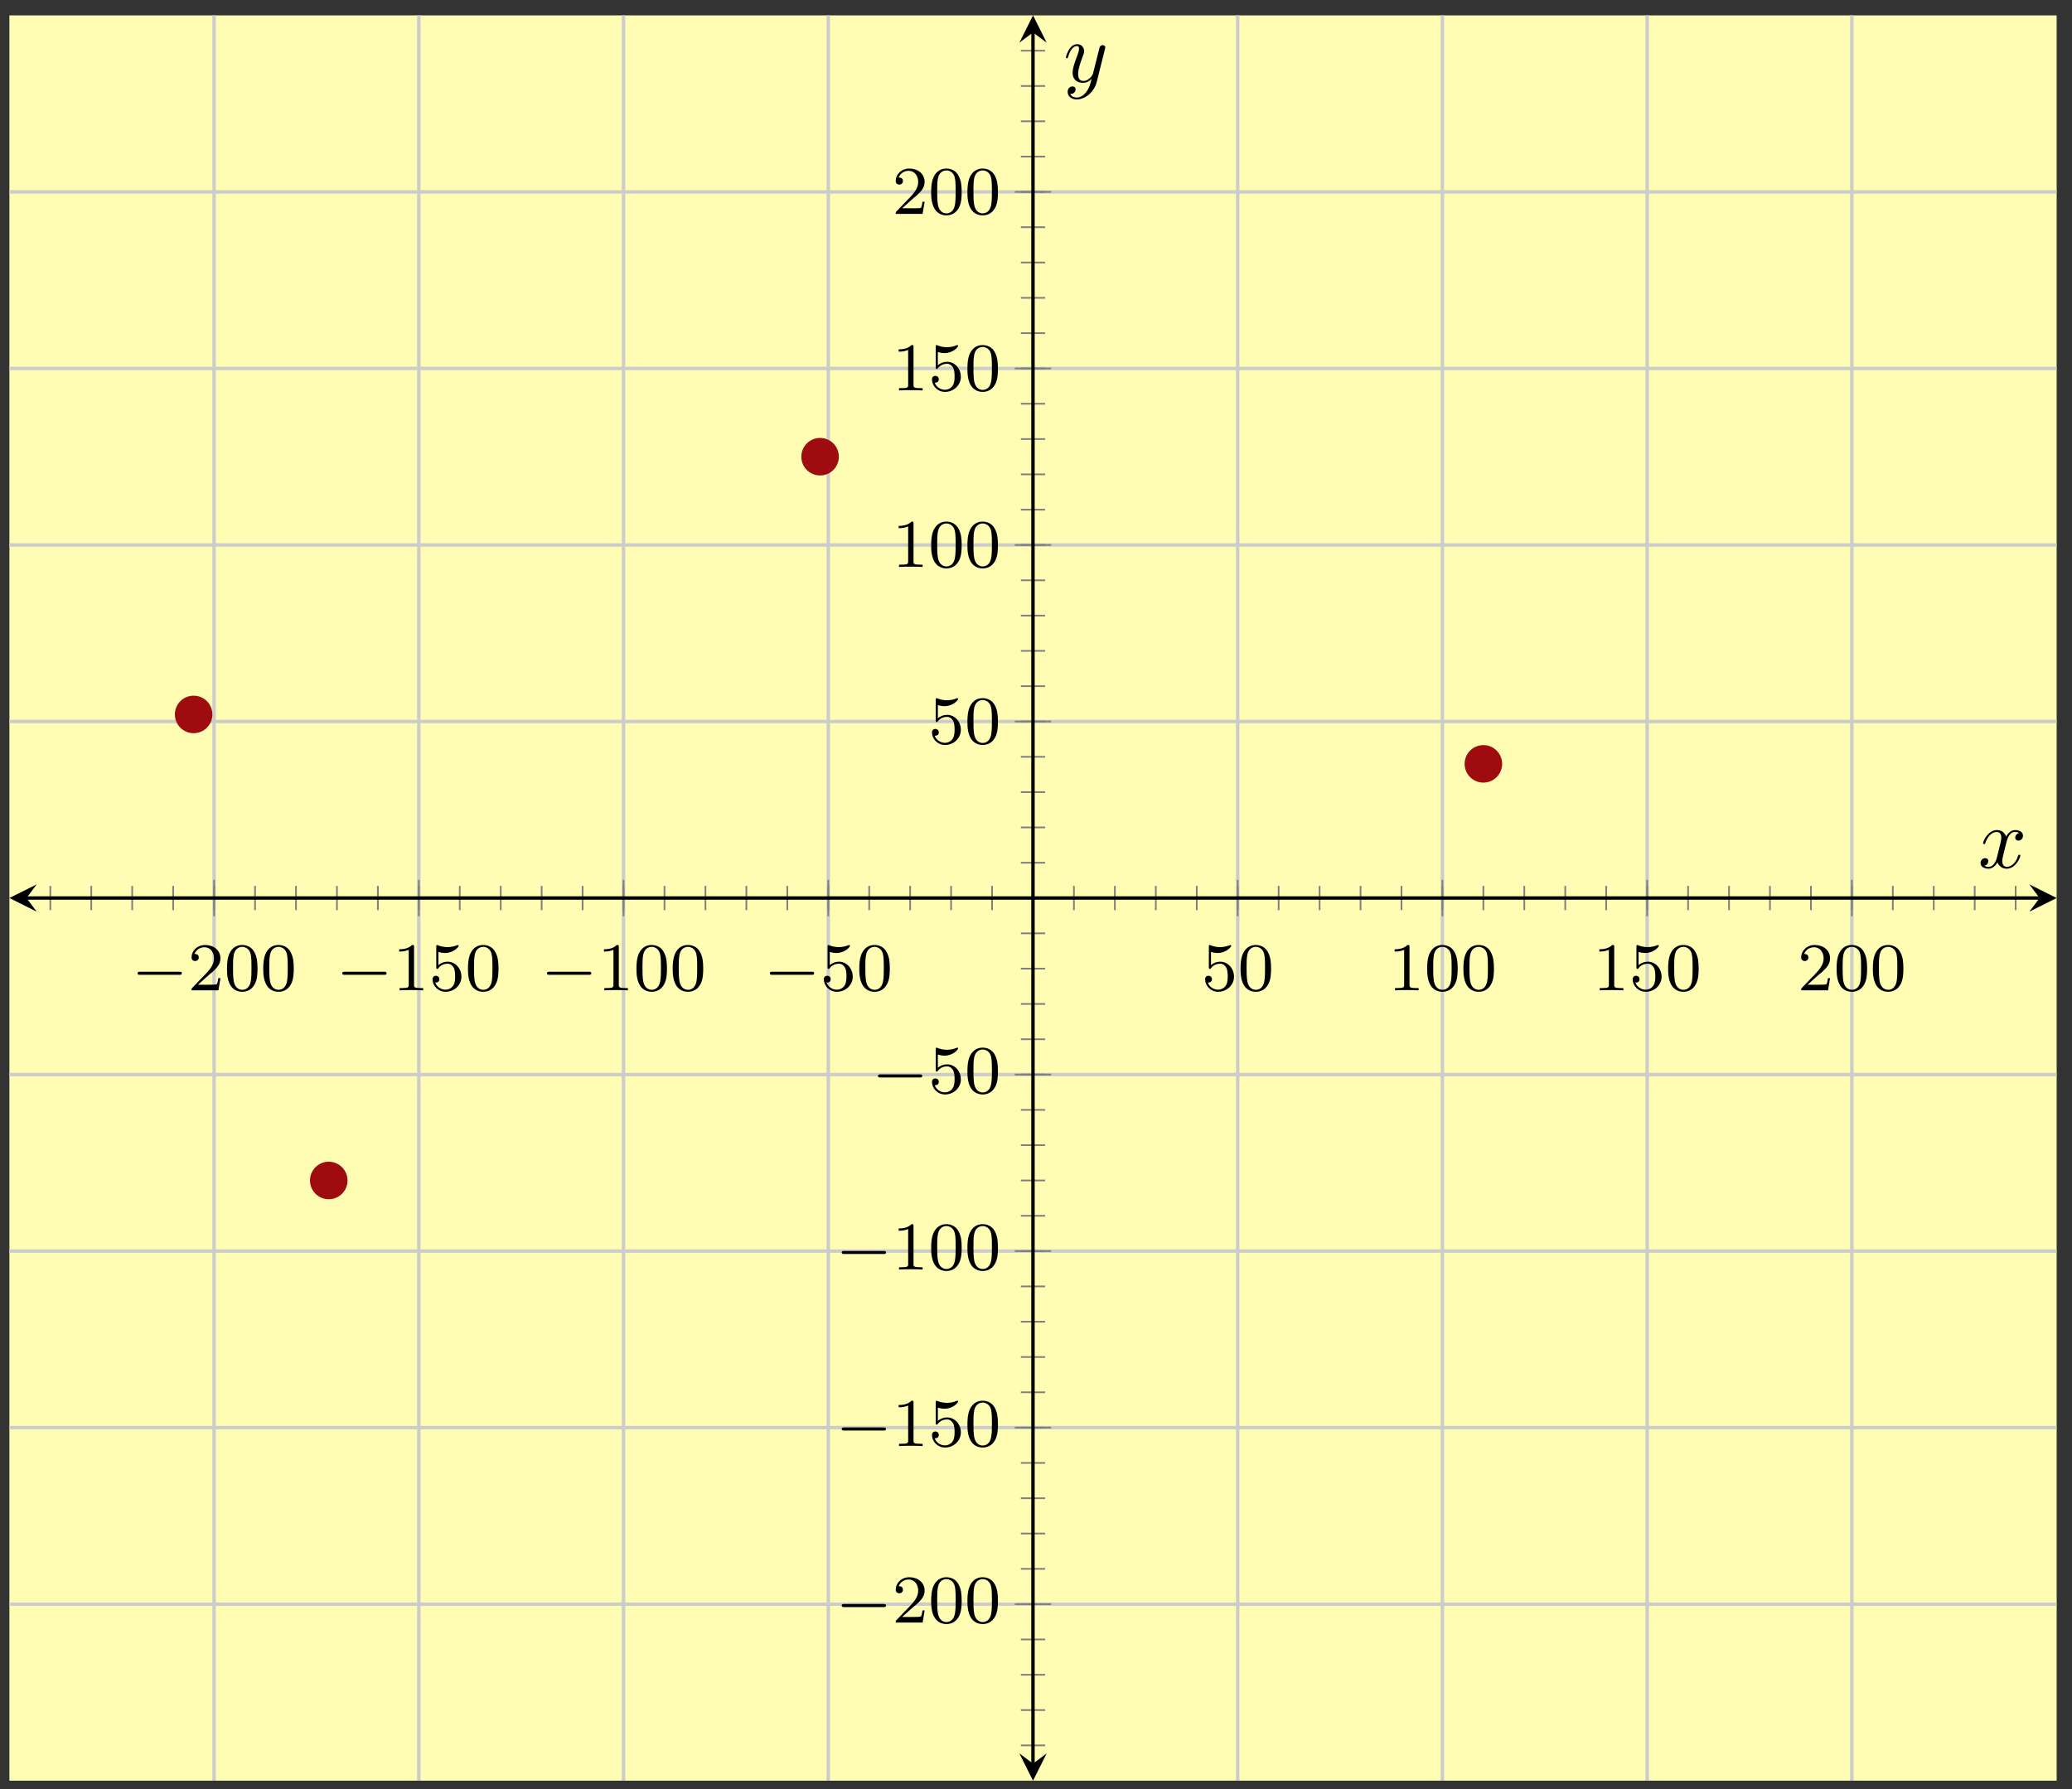 <?xml version="1.0" encoding="UTF-8"?>
<svg xmlns="http://www.w3.org/2000/svg" xmlns:xlink="http://www.w3.org/1999/xlink" width="242pt" height="209pt" viewBox="0 0 242 209" version="1.1">
<rect x="0" y="0" width="242" height="209" fill="#333333" stroke="none"/>
<defs>
<g>
<symbol overflow="visible" id="glyph0-0">
<path style="stroke:none;" d=""/>
</symbol>
<symbol overflow="visible" id="glyph0-1">
<path style="stroke:none;" d="M 5.562 -1.812 C 5.703 -1.812 5.875 -1.812 5.875 -1.984 C 5.875 -2.172 5.703 -2.172 5.562 -2.172 L 1 -2.172 C 0.875 -2.172 0.703 -2.172 0.703 -1.984 C 0.703 -1.812 0.875 -1.812 1 -1.812 Z M 5.562 -1.812 "/>
</symbol>
<symbol overflow="visible" id="glyph1-0">
<path style="stroke:none;" d=""/>
</symbol>
<symbol overflow="visible" id="glyph1-1">
<path style="stroke:none;" d="M 2.25 -1.625 C 2.375 -1.75 2.703 -2.016 2.844 -2.125 C 3.328 -2.578 3.797 -3.016 3.797 -3.734 C 3.797 -4.688 3 -5.297 2.016 -5.297 C 1.047 -5.297 0.422 -4.578 0.422 -3.859 C 0.422 -3.469 0.734 -3.422 0.844 -3.422 C 1.016 -3.422 1.266 -3.531 1.266 -3.844 C 1.266 -4.25 0.859 -4.25 0.766 -4.25 C 1 -4.844 1.531 -5.031 1.922 -5.031 C 2.656 -5.031 3.047 -4.406 3.047 -3.734 C 3.047 -2.906 2.469 -2.297 1.516 -1.344 L 0.516 -0.297 C 0.422 -0.219 0.422 -0.203 0.422 0 L 3.562 0 L 3.797 -1.422 L 3.547 -1.422 C 3.531 -1.266 3.469 -0.875 3.375 -0.719 C 3.328 -0.656 2.719 -0.656 2.594 -0.656 L 1.172 -0.656 Z M 2.25 -1.625 "/>
</symbol>
<symbol overflow="visible" id="glyph1-2">
<path style="stroke:none;" d="M 3.891 -2.547 C 3.891 -3.391 3.812 -3.906 3.547 -4.422 C 3.203 -5.125 2.547 -5.297 2.109 -5.297 C 1.109 -5.297 0.734 -4.547 0.625 -4.328 C 0.344 -3.75 0.328 -2.953 0.328 -2.547 C 0.328 -2.016 0.344 -1.219 0.734 -0.578 C 1.094 0.016 1.688 0.172 2.109 0.172 C 2.5 0.172 3.172 0.047 3.578 -0.734 C 3.875 -1.312 3.891 -2.031 3.891 -2.547 Z M 2.109 -0.062 C 1.844 -0.062 1.297 -0.188 1.125 -1.016 C 1.031 -1.469 1.031 -2.219 1.031 -2.641 C 1.031 -3.188 1.031 -3.75 1.125 -4.188 C 1.297 -5 1.906 -5.078 2.109 -5.078 C 2.375 -5.078 2.938 -4.938 3.094 -4.219 C 3.188 -3.781 3.188 -3.172 3.188 -2.641 C 3.188 -2.172 3.188 -1.453 3.094 -1 C 2.922 -0.172 2.375 -0.062 2.109 -0.062 Z M 2.109 -0.062 "/>
</symbol>
<symbol overflow="visible" id="glyph1-3">
<path style="stroke:none;" d="M 2.5 -5.078 C 2.5 -5.297 2.484 -5.297 2.266 -5.297 C 1.938 -4.984 1.516 -4.797 0.766 -4.797 L 0.766 -4.531 C 0.984 -4.531 1.406 -4.531 1.875 -4.734 L 1.875 -0.656 C 1.875 -0.359 1.844 -0.266 1.094 -0.266 L 0.812 -0.266 L 0.812 0 C 1.141 -0.031 1.828 -0.031 2.188 -0.031 C 2.547 -0.031 3.234 -0.031 3.562 0 L 3.562 -0.266 L 3.281 -0.266 C 2.531 -0.266 2.5 -0.359 2.5 -0.656 Z M 2.5 -5.078 "/>
</symbol>
<symbol overflow="visible" id="glyph1-4">
<path style="stroke:none;" d="M 1.109 -4.484 C 1.219 -4.453 1.531 -4.359 1.875 -4.359 C 2.875 -4.359 3.469 -5.062 3.469 -5.188 C 3.469 -5.281 3.422 -5.297 3.375 -5.297 C 3.359 -5.297 3.344 -5.297 3.281 -5.266 C 2.969 -5.141 2.594 -5.047 2.172 -5.047 C 1.703 -5.047 1.312 -5.156 1.062 -5.266 C 0.984 -5.297 0.969 -5.297 0.953 -5.297 C 0.859 -5.297 0.859 -5.219 0.859 -5.062 L 0.859 -2.734 C 0.859 -2.594 0.859 -2.5 0.984 -2.5 C 1.047 -2.5 1.062 -2.531 1.109 -2.594 C 1.203 -2.703 1.5 -3.109 2.188 -3.109 C 2.625 -3.109 2.844 -2.75 2.922 -2.594 C 3.047 -2.312 3.062 -1.938 3.062 -1.641 C 3.062 -1.344 3.062 -0.906 2.844 -0.562 C 2.688 -0.312 2.359 -0.078 1.938 -0.078 C 1.422 -0.078 0.922 -0.391 0.734 -0.922 C 0.75 -0.906 0.812 -0.906 0.812 -0.906 C 1.031 -0.906 1.219 -1.047 1.219 -1.297 C 1.219 -1.594 0.984 -1.703 0.828 -1.703 C 0.672 -1.703 0.422 -1.625 0.422 -1.281 C 0.422 -0.562 1.047 0.172 1.953 0.172 C 2.953 0.172 3.797 -0.609 3.797 -1.594 C 3.797 -2.516 3.125 -3.344 2.188 -3.344 C 1.797 -3.344 1.422 -3.219 1.109 -2.938 Z M 1.109 -4.484 "/>
</symbol>
<symbol overflow="visible" id="glyph2-0">
<path style="stroke:none;" d=""/>
</symbol>
<symbol overflow="visible" id="glyph2-1">
<path style="stroke:none;" d="M 3.328 -3.016 C 3.391 -3.266 3.625 -4.188 4.312 -4.188 C 4.359 -4.188 4.609 -4.188 4.812 -4.062 C 4.531 -4 4.344 -3.766 4.344 -3.516 C 4.344 -3.359 4.453 -3.172 4.719 -3.172 C 4.938 -3.172 5.25 -3.344 5.25 -3.75 C 5.25 -4.266 4.672 -4.406 4.328 -4.406 C 3.75 -4.406 3.406 -3.875 3.281 -3.656 C 3.031 -4.312 2.5 -4.406 2.203 -4.406 C 1.172 -4.406 0.594 -3.125 0.594 -2.875 C 0.594 -2.766 0.703 -2.766 0.719 -2.766 C 0.797 -2.766 0.828 -2.797 0.844 -2.875 C 1.188 -3.938 1.844 -4.188 2.188 -4.188 C 2.375 -4.188 2.719 -4.094 2.719 -3.516 C 2.719 -3.203 2.547 -2.547 2.188 -1.141 C 2.031 -0.531 1.672 -0.109 1.234 -0.109 C 1.172 -0.109 0.953 -0.109 0.734 -0.234 C 0.984 -0.297 1.203 -0.5 1.203 -0.781 C 1.203 -1.047 0.984 -1.125 0.844 -1.125 C 0.531 -1.125 0.297 -0.875 0.297 -0.547 C 0.297 -0.094 0.781 0.109 1.219 0.109 C 1.891 0.109 2.25 -0.594 2.266 -0.641 C 2.391 -0.281 2.75 0.109 3.344 0.109 C 4.375 0.109 4.938 -1.172 4.938 -1.422 C 4.938 -1.531 4.859 -1.531 4.828 -1.531 C 4.734 -1.531 4.719 -1.484 4.688 -1.422 C 4.359 -0.344 3.688 -0.109 3.375 -0.109 C 2.984 -0.109 2.828 -0.422 2.828 -0.766 C 2.828 -0.984 2.875 -1.203 2.984 -1.641 Z M 3.328 -3.016 "/>
</symbol>
<symbol overflow="visible" id="glyph2-2">
<path style="stroke:none;" d="M 4.844 -3.797 C 4.891 -3.938 4.891 -3.953 4.891 -4.031 C 4.891 -4.203 4.75 -4.297 4.594 -4.297 C 4.5 -4.297 4.344 -4.234 4.25 -4.094 C 4.234 -4.031 4.141 -3.734 4.109 -3.547 C 4.031 -3.297 3.969 -3.016 3.906 -2.75 L 3.453 -0.953 C 3.422 -0.812 2.984 -0.109 2.328 -0.109 C 1.828 -0.109 1.719 -0.547 1.719 -0.922 C 1.719 -1.375 1.891 -2 2.219 -2.875 C 2.375 -3.281 2.422 -3.391 2.422 -3.594 C 2.422 -4.031 2.109 -4.406 1.609 -4.406 C 0.656 -4.406 0.297 -2.953 0.297 -2.875 C 0.297 -2.766 0.391 -2.766 0.406 -2.766 C 0.516 -2.766 0.516 -2.797 0.562 -2.953 C 0.844 -3.891 1.234 -4.188 1.578 -4.188 C 1.656 -4.188 1.828 -4.188 1.828 -3.875 C 1.828 -3.625 1.719 -3.359 1.656 -3.172 C 1.25 -2.109 1.078 -1.547 1.078 -1.078 C 1.078 -0.188 1.703 0.109 2.297 0.109 C 2.688 0.109 3.016 -0.062 3.297 -0.344 C 3.172 0.172 3.047 0.672 2.656 1.203 C 2.391 1.531 2.016 1.828 1.562 1.828 C 1.422 1.828 0.969 1.797 0.797 1.406 C 0.953 1.406 1.094 1.406 1.219 1.281 C 1.328 1.203 1.422 1.062 1.422 0.875 C 1.422 0.562 1.156 0.531 1.062 0.531 C 0.828 0.531 0.5 0.688 0.5 1.172 C 0.5 1.672 0.938 2.047 1.562 2.047 C 2.578 2.047 3.609 1.141 3.891 0.016 Z M 4.844 -3.797 "/>
</symbol>
</g>
</defs>
<g id="surface1">
<path style=" stroke:none;fill-rule:nonzero;fill:rgb(100%,98.47%,70.001%);fill-opacity:1;" d="M 1.098 208.02 L 240.207 208.02 L 240.207 1.797 L 1.098 1.797 Z M 1.098 208.02 "/>
<path style="fill:none;stroke-width:0.399;stroke-linecap:butt;stroke-linejoin:miter;stroke:rgb(79.999%,79.999%,79.999%);stroke-opacity:1;stroke-miterlimit:10;" d="M 23.911 -0.001 L 23.911 206.222 M 47.82 -0.001 L 47.82 206.222 M 71.729 -0.001 L 71.729 206.222 M 95.643 -0.001 L 95.643 206.222 M 143.462 -0.001 L 143.462 206.222 M 167.371 -0.001 L 167.371 206.222 M 191.284 -0.001 L 191.284 206.222 M 215.194 -0.001 L 215.194 206.222 " transform="matrix(1,0,0,-1,1.096,208.019)"/>
<path style="fill:none;stroke-width:0.399;stroke-linecap:butt;stroke-linejoin:miter;stroke:rgb(79.999%,79.999%,79.999%);stroke-opacity:1;stroke-miterlimit:10;" d="M 0.001 20.621 L 239.103 20.621 M 0.001 41.246 L 239.103 41.246 M 0.001 61.867 L 239.103 61.867 M 0.001 82.488 L 239.103 82.488 M 0.001 123.734 L 239.103 123.734 M 0.001 144.355 L 239.103 144.355 M 0.001 164.976 L 239.103 164.976 M 0.001 185.601 L 239.103 185.601 " transform="matrix(1,0,0,-1,1.096,208.019)"/>
<path style="fill:none;stroke-width:0.199;stroke-linecap:butt;stroke-linejoin:miter;stroke:rgb(50%,50%,50%);stroke-opacity:1;stroke-miterlimit:10;" d="M 4.782 101.695 L 4.782 104.527 M 9.563 101.695 L 9.563 104.527 M 14.344 101.695 L 14.344 104.527 M 19.129 101.695 L 19.129 104.527 M 23.911 101.695 L 23.911 104.527 M 28.692 101.695 L 28.692 104.527 M 33.473 101.695 L 33.473 104.527 M 38.258 101.695 L 38.258 104.527 M 43.039 101.695 L 43.039 104.527 M 47.82 101.695 L 47.82 104.527 M 52.601 101.695 L 52.601 104.527 M 57.386 101.695 L 57.386 104.527 M 62.167 101.695 L 62.167 104.527 M 66.948 101.695 L 66.948 104.527 M 71.729 101.695 L 71.729 104.527 M 76.514 101.695 L 76.514 104.527 M 81.296 101.695 L 81.296 104.527 M 86.077 101.695 L 86.077 104.527 M 90.858 101.695 L 90.858 104.527 M 95.643 101.695 L 95.643 104.527 M 100.424 101.695 L 100.424 104.527 M 105.205 101.695 L 105.205 104.527 M 109.986 101.695 L 109.986 104.527 M 114.771 101.695 L 114.771 104.527 M 119.552 101.695 L 119.552 104.527 M 124.333 101.695 L 124.333 104.527 M 129.114 101.695 L 129.114 104.527 M 133.899 101.695 L 133.899 104.527 M 138.681 101.695 L 138.681 104.527 M 143.462 101.695 L 143.462 104.527 M 148.243 101.695 L 148.243 104.527 M 153.028 101.695 L 153.028 104.527 M 157.809 101.695 L 157.809 104.527 M 162.59 101.695 L 162.59 104.527 M 167.371 101.695 L 167.371 104.527 M 172.156 101.695 L 172.156 104.527 M 176.937 101.695 L 176.937 104.527 M 181.718 101.695 L 181.718 104.527 M 186.499 101.695 L 186.499 104.527 M 191.284 101.695 L 191.284 104.527 M 196.066 101.695 L 196.066 104.527 M 200.847 101.695 L 200.847 104.527 M 205.628 101.695 L 205.628 104.527 M 210.413 101.695 L 210.413 104.527 M 215.194 101.695 L 215.194 104.527 M 219.975 101.695 L 219.975 104.527 M 224.756 101.695 L 224.756 104.527 M 229.541 101.695 L 229.541 104.527 M 234.322 101.695 L 234.322 104.527 " transform="matrix(1,0,0,-1,1.096,208.019)"/>
<path style="fill:none;stroke-width:0.199;stroke-linecap:butt;stroke-linejoin:miter;stroke:rgb(50%,50%,50%);stroke-opacity:1;stroke-miterlimit:10;" d="M 23.911 100.984 L 23.911 105.238 M 47.82 100.984 L 47.82 105.238 M 71.729 100.984 L 71.729 105.238 M 95.643 100.984 L 95.643 105.238 M 143.462 100.984 L 143.462 105.238 M 167.371 100.984 L 167.371 105.238 M 191.284 100.984 L 191.284 105.238 M 215.194 100.984 L 215.194 105.238 " transform="matrix(1,0,0,-1,1.096,208.019)"/>
<path style="fill:none;stroke-width:0.199;stroke-linecap:butt;stroke-linejoin:miter;stroke:rgb(50%,50%,50%);stroke-opacity:1;stroke-miterlimit:10;" d="M 118.134 4.124 L 120.97 4.124 M 118.134 8.249 L 120.97 8.249 M 118.134 12.374 L 120.97 12.374 M 118.134 16.499 L 120.97 16.499 M 118.134 20.621 L 120.97 20.621 M 118.134 24.746 L 120.97 24.746 M 118.134 28.871 L 120.97 28.871 M 118.134 32.996 L 120.97 32.996 M 118.134 37.121 L 120.97 37.121 M 118.134 41.246 L 120.97 41.246 M 118.134 45.371 L 120.97 45.371 M 118.134 49.492 L 120.97 49.492 M 118.134 53.617 L 120.97 53.617 M 118.134 57.742 L 120.97 57.742 M 118.134 61.867 L 120.97 61.867 M 118.134 65.992 L 120.97 65.992 M 118.134 70.117 L 120.97 70.117 M 118.134 74.242 L 120.97 74.242 M 118.134 78.363 L 120.97 78.363 M 118.134 82.488 L 120.97 82.488 M 118.134 86.613 L 120.97 86.613 M 118.134 90.738 L 120.97 90.738 M 118.134 94.863 L 120.97 94.863 M 118.134 98.988 L 120.97 98.988 M 118.134 103.113 L 120.97 103.113 M 118.134 107.234 L 120.97 107.234 M 118.134 111.359 L 120.97 111.359 M 118.134 115.484 L 120.97 115.484 M 118.134 119.609 L 120.97 119.609 M 118.134 123.734 L 120.97 123.734 M 118.134 127.859 L 120.97 127.859 M 118.134 131.984 L 120.97 131.984 M 118.134 136.105 L 120.97 136.105 M 118.134 140.23 L 120.97 140.23 M 118.134 144.355 L 120.97 144.355 M 118.134 148.48 L 120.97 148.48 M 118.134 152.605 L 120.97 152.605 M 118.134 156.73 L 120.97 156.73 M 118.134 160.855 L 120.97 160.855 M 118.134 164.976 L 120.97 164.976 M 118.134 169.101 L 120.97 169.101 M 118.134 173.226 L 120.97 173.226 M 118.134 177.351 L 120.97 177.351 M 118.134 181.476 L 120.97 181.476 M 118.134 185.601 L 120.97 185.601 M 118.134 189.726 L 120.97 189.726 M 118.134 193.851 L 120.97 193.851 M 118.134 197.972 L 120.97 197.972 M 118.134 202.097 L 120.97 202.097 " transform="matrix(1,0,0,-1,1.096,208.019)"/>
<path style="fill:none;stroke-width:0.199;stroke-linecap:butt;stroke-linejoin:miter;stroke:rgb(50%,50%,50%);stroke-opacity:1;stroke-miterlimit:10;" d="M 117.427 20.621 L 121.677 20.621 M 117.427 41.246 L 121.677 41.246 M 117.427 61.867 L 121.677 61.867 M 117.427 82.488 L 121.677 82.488 M 117.427 123.734 L 121.677 123.734 M 117.427 144.355 L 121.677 144.355 M 117.427 164.976 L 121.677 164.976 M 117.427 185.601 L 121.677 185.601 " transform="matrix(1,0,0,-1,1.096,208.019)"/>
<path style="fill:none;stroke-width:0.399;stroke-linecap:butt;stroke-linejoin:miter;stroke:rgb(0%,0%,0%);stroke-opacity:1;stroke-miterlimit:10;" d="M 1.993 103.113 L 237.111 103.113 " transform="matrix(1,0,0,-1,1.096,208.019)"/>
<path style=" stroke:none;fill-rule:nonzero;fill:rgb(0%,0%,0%);fill-opacity:1;" d="M 1.098 104.906 L 4.285 106.5 L 3.09 104.906 L 4.285 103.312 "/>
<path style=" stroke:none;fill-rule:nonzero;fill:rgb(0%,0%,0%);fill-opacity:1;" d="M 240.207 104.906 L 237.02 103.312 L 238.215 104.906 L 237.02 106.5 "/>
<path style="fill:none;stroke-width:0.399;stroke-linecap:butt;stroke-linejoin:miter;stroke:rgb(0%,0%,0%);stroke-opacity:1;stroke-miterlimit:10;" d="M 119.552 1.992 L 119.552 204.23 " transform="matrix(1,0,0,-1,1.096,208.019)"/>
<path style=" stroke:none;fill-rule:nonzero;fill:rgb(0%,0%,0%);fill-opacity:1;" d="M 120.652 208.02 L 122.246 204.832 L 120.652 206.027 L 119.059 204.832 "/>
<path style=" stroke:none;fill-rule:nonzero;fill:rgb(0%,0%,0%);fill-opacity:1;" d="M 120.652 1.797 L 119.059 4.984 L 120.652 3.789 L 122.246 4.984 "/>
<g style="fill:rgb(0%,0%,0%);fill-opacity:1;">
  <use xlink:href="#glyph0-1" x="15.363" y="115.69"/>
</g>
<g style="fill:rgb(0%,0%,0%);fill-opacity:1;">
  <use xlink:href="#glyph1-1" x="21.95" y="115.69"/>
  <use xlink:href="#glyph1-2" x="26.185" y="115.69"/>
  <use xlink:href="#glyph1-2" x="30.419" y="115.69"/>
</g>
<g style="fill:rgb(0%,0%,0%);fill-opacity:1;">
  <use xlink:href="#glyph0-1" x="39.274" y="115.69"/>
</g>
<g style="fill:rgb(0%,0%,0%);fill-opacity:1;">
  <use xlink:href="#glyph1-3" x="45.861" y="115.69"/>
  <use xlink:href="#glyph1-4" x="50.095" y="115.69"/>
  <use xlink:href="#glyph1-2" x="54.33" y="115.69"/>
</g>
<g style="fill:rgb(0%,0%,0%);fill-opacity:1;">
  <use xlink:href="#glyph0-1" x="63.185" y="115.69"/>
</g>
<g style="fill:rgb(0%,0%,0%);fill-opacity:1;">
  <use xlink:href="#glyph1-3" x="69.773" y="115.69"/>
  <use xlink:href="#glyph1-2" x="74.007" y="115.69"/>
  <use xlink:href="#glyph1-2" x="78.242" y="115.69"/>
</g>
<g style="fill:rgb(0%,0%,0%);fill-opacity:1;">
  <use xlink:href="#glyph0-1" x="89.213" y="115.69"/>
</g>
<g style="fill:rgb(0%,0%,0%);fill-opacity:1;">
  <use xlink:href="#glyph1-4" x="95.8" y="115.69"/>
  <use xlink:href="#glyph1-2" x="100.035" y="115.69"/>
</g>
<g style="fill:rgb(0%,0%,0%);fill-opacity:1;">
  <use xlink:href="#glyph1-4" x="140.329" y="115.69"/>
  <use xlink:href="#glyph1-2" x="144.563" y="115.69"/>
</g>
<g style="fill:rgb(0%,0%,0%);fill-opacity:1;">
  <use xlink:href="#glyph1-3" x="162.123" y="115.69"/>
  <use xlink:href="#glyph1-2" x="166.358" y="115.69"/>
  <use xlink:href="#glyph1-2" x="170.593" y="115.69"/>
</g>
<g style="fill:rgb(0%,0%,0%);fill-opacity:1;">
  <use xlink:href="#glyph1-3" x="186.034" y="115.69"/>
  <use xlink:href="#glyph1-4" x="190.269" y="115.69"/>
  <use xlink:href="#glyph1-2" x="194.503" y="115.69"/>
</g>
<g style="fill:rgb(0%,0%,0%);fill-opacity:1;">
  <use xlink:href="#glyph1-1" x="209.946" y="115.69"/>
  <use xlink:href="#glyph1-2" x="214.18" y="115.69"/>
  <use xlink:href="#glyph1-2" x="218.415" y="115.69"/>
</g>
<g style="fill:rgb(0%,0%,0%);fill-opacity:1;">
  <use xlink:href="#glyph0-1" x="97.607" y="189.55"/>
</g>
<g style="fill:rgb(0%,0%,0%);fill-opacity:1;">
  <use xlink:href="#glyph1-1" x="104.195" y="189.55"/>
  <use xlink:href="#glyph1-2" x="108.429" y="189.55"/>
  <use xlink:href="#glyph1-2" x="112.664" y="189.55"/>
</g>
<g style="fill:rgb(0%,0%,0%);fill-opacity:1;">
  <use xlink:href="#glyph0-1" x="97.607" y="168.928"/>
</g>
<g style="fill:rgb(0%,0%,0%);fill-opacity:1;">
  <use xlink:href="#glyph1-3" x="104.195" y="168.928"/>
  <use xlink:href="#glyph1-4" x="108.429" y="168.928"/>
  <use xlink:href="#glyph1-2" x="112.664" y="168.928"/>
</g>
<g style="fill:rgb(0%,0%,0%);fill-opacity:1;">
  <use xlink:href="#glyph0-1" x="97.607" y="148.305"/>
</g>
<g style="fill:rgb(0%,0%,0%);fill-opacity:1;">
  <use xlink:href="#glyph1-3" x="104.195" y="148.305"/>
  <use xlink:href="#glyph1-2" x="108.429" y="148.305"/>
  <use xlink:href="#glyph1-2" x="112.664" y="148.305"/>
</g>
<g style="fill:rgb(0%,0%,0%);fill-opacity:1;">
  <use xlink:href="#glyph0-1" x="101.842" y="127.683"/>
</g>
<g style="fill:rgb(0%,0%,0%);fill-opacity:1;">
  <use xlink:href="#glyph1-4" x="108.429" y="127.683"/>
  <use xlink:href="#glyph1-2" x="112.663" y="127.683"/>
</g>
<g style="fill:rgb(0%,0%,0%);fill-opacity:1;">
  <use xlink:href="#glyph1-4" x="108.429" y="86.854"/>
  <use xlink:href="#glyph1-2" x="112.663" y="86.854"/>
</g>
<g style="fill:rgb(0%,0%,0%);fill-opacity:1;">
  <use xlink:href="#glyph1-3" x="104.194" y="66.231"/>
  <use xlink:href="#glyph1-2" x="108.428" y="66.231"/>
  <use xlink:href="#glyph1-2" x="112.663" y="66.231"/>
</g>
<g style="fill:rgb(0%,0%,0%);fill-opacity:1;">
  <use xlink:href="#glyph1-3" x="104.194" y="45.609"/>
  <use xlink:href="#glyph1-4" x="108.428" y="45.609"/>
  <use xlink:href="#glyph1-2" x="112.663" y="45.609"/>
</g>
<g style="fill:rgb(0%,0%,0%);fill-opacity:1;">
  <use xlink:href="#glyph1-1" x="104.194" y="24.987"/>
  <use xlink:href="#glyph1-2" x="108.428" y="24.987"/>
  <use xlink:href="#glyph1-2" x="112.663" y="24.987"/>
</g>
<path style="fill-rule:nonzero;fill:rgb(61.96%,4.706%,5.881%);fill-opacity:1;stroke-width:0.399;stroke-linecap:butt;stroke-linejoin:miter;stroke:rgb(61.96%,4.706%,5.881%);stroke-opacity:1;stroke-miterlimit:10;" d="M 174.148 118.785 C 174.148 119.886 173.254 120.777 172.156 120.777 C 171.055 120.777 170.164 119.886 170.164 118.785 C 170.164 117.683 171.055 116.792 172.156 116.792 C 173.254 116.792 174.148 117.683 174.148 118.785 Z M 174.148 118.785 " transform="matrix(1,0,0,-1,1.096,208.019)"/>
<path style="fill-rule:nonzero;fill:rgb(61.96%,4.706%,5.881%);fill-opacity:1;stroke-width:0.399;stroke-linecap:butt;stroke-linejoin:miter;stroke:rgb(61.96%,4.706%,5.881%);stroke-opacity:1;stroke-miterlimit:10;" d="M 23.512 124.558 C 23.512 125.66 22.622 126.55 21.52 126.55 C 20.419 126.55 19.528 125.66 19.528 124.558 C 19.528 123.457 20.419 122.566 21.52 122.566 C 22.622 122.566 23.512 123.457 23.512 124.558 Z M 23.512 124.558 " transform="matrix(1,0,0,-1,1.096,208.019)"/>
<path style="fill-rule:nonzero;fill:rgb(61.96%,4.706%,5.881%);fill-opacity:1;stroke-width:0.399;stroke-linecap:butt;stroke-linejoin:miter;stroke:rgb(61.96%,4.706%,5.881%);stroke-opacity:1;stroke-miterlimit:10;" d="M 96.678 154.667 C 96.678 155.769 95.787 156.66 94.686 156.66 C 93.584 156.66 92.694 155.769 92.694 154.667 C 92.694 153.566 93.584 152.675 94.686 152.675 C 95.787 152.675 96.678 153.566 96.678 154.667 Z M 96.678 154.667 " transform="matrix(1,0,0,-1,1.096,208.019)"/>
<path style="fill-rule:nonzero;fill:rgb(61.96%,4.706%,5.881%);fill-opacity:1;stroke-width:0.399;stroke-linecap:butt;stroke-linejoin:miter;stroke:rgb(61.96%,4.706%,5.881%);stroke-opacity:1;stroke-miterlimit:10;" d="M 39.293 70.117 C 39.293 71.214 38.402 72.109 37.301 72.109 C 36.199 72.109 35.309 71.214 35.309 70.117 C 35.309 69.015 36.199 68.124 37.301 68.124 C 38.402 68.124 39.293 69.015 39.293 70.117 Z M 39.293 70.117 " transform="matrix(1,0,0,-1,1.096,208.019)"/>
<g style="fill:rgb(0%,0%,0%);fill-opacity:1;">
  <use xlink:href="#glyph2-1" x="231.025" y="101.374"/>
</g>
<g style="fill:rgb(0%,0%,0%);fill-opacity:1;">
  <use xlink:href="#glyph2-2" x="124.199" y="9.568"/>
</g>
</g>
</svg>
